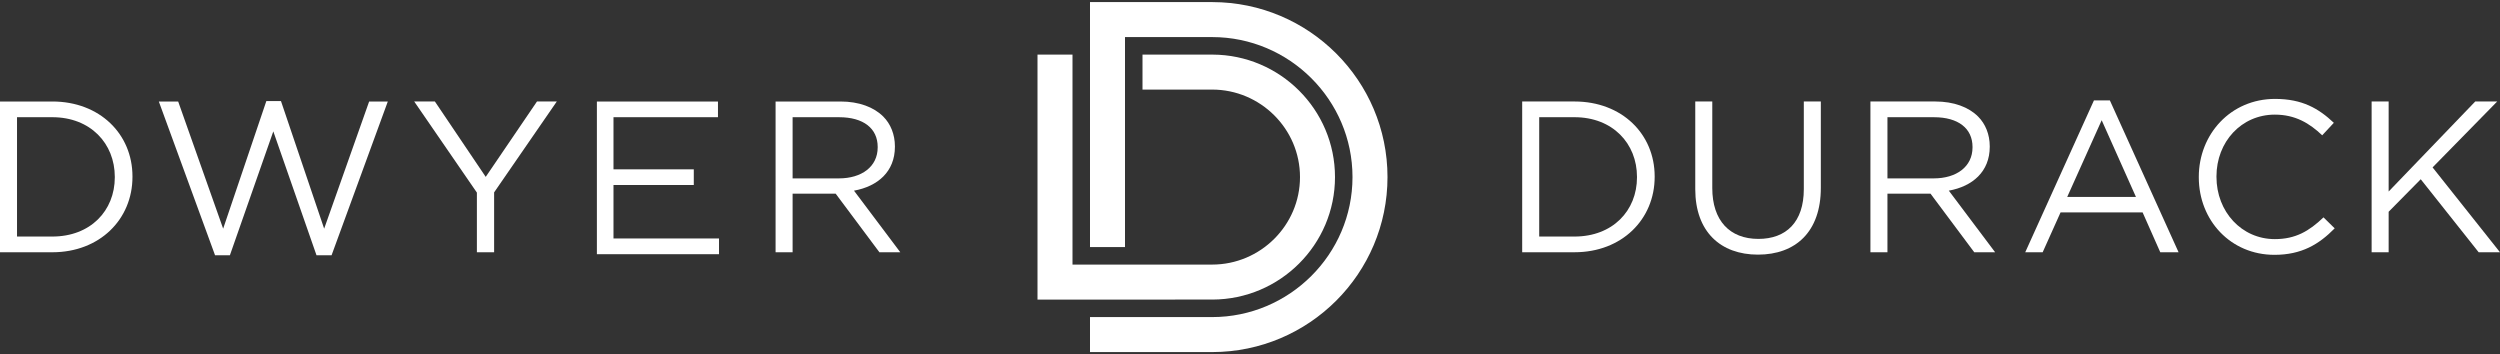 <svg xmlns="http://www.w3.org/2000/svg" xmlns:xlink="http://www.w3.org/1999/xlink" id="Layer_1" x="0px" y="0px" viewBox="0 0 240 34" style="enable-background:new 0 0 240 34;" xml:space="preserve"><rect x="0" y="0" width="240" height="34" fill="#333333" stroke="none"/><style type="text/css">	.st0{fill:#FFFFFF;}</style><g>	<path class="st0" d="M133.2,17c0-9.267-7.537-16.781-16.8-16.799V0.2l-11.76,0v0v23.52H108V3.56l8.368,0   c7.41,0.001,13.472,6.03,13.472,13.44c0,7.411-6.063,13.44-13.474,13.44H104.64v3.36l11.76-0.001   C125.663,33.781,133.2,26.267,133.2,17z"></path>	<path class="st0" d="M116.4,28.758c6.479-0.018,11.76-5.275,11.76-11.758S122.879,5.26,116.4,5.242l-6.72-0.002V8.6h6.69   c4.63,0.002,8.43,3.769,8.43,8.4c0,4.632-3.802,8.4-8.434,8.4H102.96V5.24H99.6v23.52L116.4,28.758z"></path></g><g>	<path class="st0" d="M146.13,9.743h5.025c4.549,0,7.693,3.122,7.693,7.195v0.041c0,4.074-3.144,7.237-7.693,7.237h-5.025V9.743z    M147.764,11.253v11.455h3.391c3.661,0,5.996-2.481,5.996-5.686V16.98c0-3.205-2.336-5.728-5.996-5.728H147.764z"></path>	<path class="st0" d="M162.745,18.159V9.743h1.634v8.312c0,3.122,1.674,4.88,4.425,4.88c2.667,0,4.362-1.613,4.362-4.776V9.743   h1.634v8.292c0,4.218-2.42,6.41-6.038,6.41C165.185,24.445,162.745,22.253,162.745,18.159z"></path>	<path class="st0" d="M179.561,9.743h6.223c1.778,0,3.205,0.538,4.115,1.448c0.703,0.703,1.117,1.716,1.117,2.853v0.041   c0,2.399-1.654,3.804-3.929,4.218l4.446,5.914h-2.005l-4.198-5.624h-4.135v5.624h-1.634V9.743z M185.64,17.125   c2.171,0,3.722-1.116,3.722-2.977v-0.041c0-1.778-1.365-2.854-3.701-2.854h-4.466v5.873H185.64z"></path>	<path class="st0" d="M201.018,9.64h1.53l6.596,14.578h-1.757l-1.695-3.825h-7.879l-1.717,3.825h-1.674L201.018,9.64z    M205.05,18.903l-3.288-7.361l-3.308,7.361H205.05z"></path>	<path class="st0" d="M211.085,17.022V16.98c0-4.094,3.06-7.485,7.319-7.485c2.627,0,4.198,0.931,5.645,2.295l-1.116,1.199   c-1.22-1.158-2.585-1.985-4.549-1.985c-3.205,0-5.603,2.605-5.603,5.934v0.041c0,3.35,2.419,5.976,5.603,5.976   c1.985,0,3.288-0.765,4.673-2.088l1.074,1.054c-1.509,1.53-3.164,2.543-5.789,2.543C214.166,24.466,211.085,21.178,211.085,17.022z   "></path>	<path class="st0" d="M227.676,9.743h1.634v8.643l8.313-8.643h2.108l-6.203,6.327L240,24.218h-2.047l-5.562-7.01l-3.081,3.122v3.887   h-1.634V9.743z"></path></g><g>	<path class="st0" d="M0,9.744h5.025c4.549,0,7.692,3.122,7.692,7.195v0.041c0,4.074-3.143,7.237-7.692,7.237H0V9.744z    M1.634,11.253v11.455h3.391c3.66,0,5.996-2.481,5.996-5.686V16.98c0-3.205-2.336-5.728-5.996-5.728H1.634z"></path>	<path class="st0" d="M45.781,18.49l-6.017-8.747h1.985l4.88,7.237l4.921-7.237h1.902l-6.017,8.726v5.748h-1.654V18.49z"></path>	<path class="st0" d="M74.457,9.744h6.224c1.778,0,3.205,0.538,4.115,1.448c0.703,0.703,1.116,1.716,1.116,2.853v0.041   c0,2.399-1.654,3.804-3.929,4.218l4.446,5.914h-2.005l-4.198-5.624H76.09v5.624h-1.634V9.744z M80.536,17.125   c2.171,0,3.722-1.116,3.722-2.977v-0.041c0-1.778-1.365-2.854-3.701-2.854H76.09v5.873H80.536z"></path>	<path class="st0" d="M15.247,9.744h1.857l4.319,12.207l4.146-12.249h1.404l4.146,12.249l4.319-12.207h1.792l-5.399,14.761h-1.447   l-4.146-11.893l-4.168,11.893h-1.425L15.247,9.744z"></path>	<path class="st0" d="M57.301,9.744h11.624v1.508h-10.03v5.004h7.709v1.507h-7.709v5.13h10.13V24.4H57.301V9.744z"></path></g></svg>